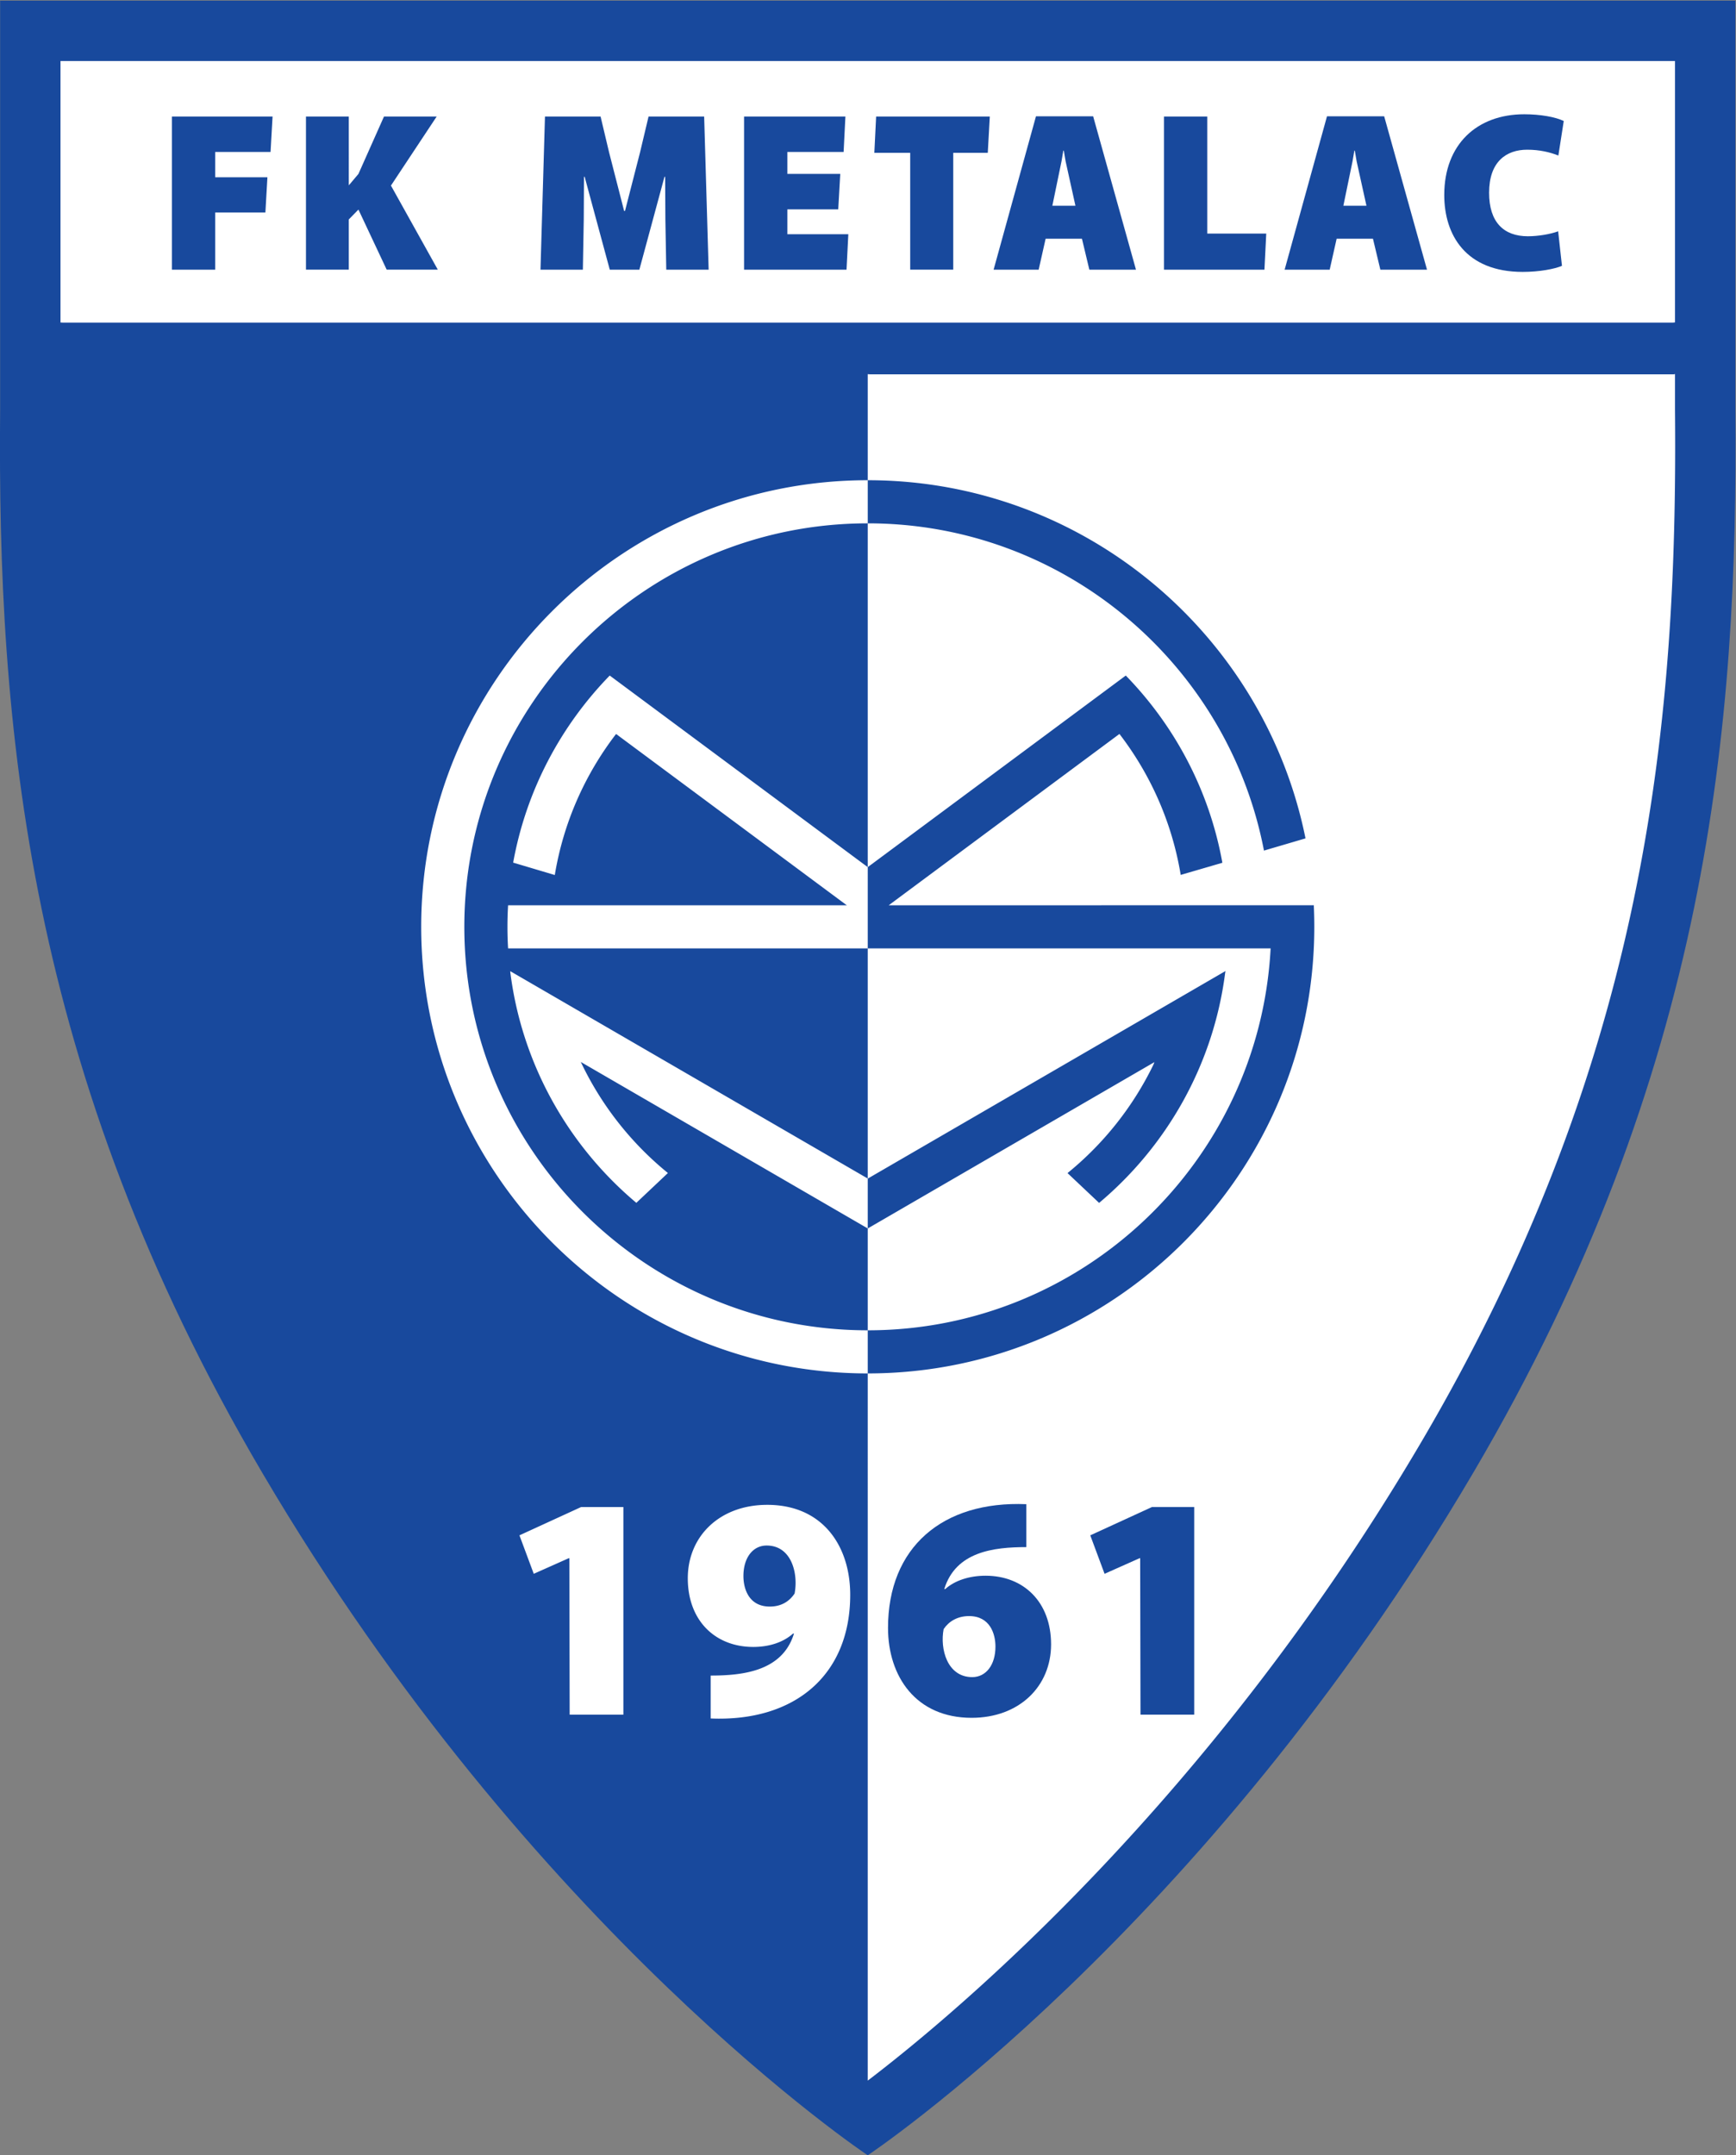 <svg xmlns="http://www.w3.org/2000/svg" viewBox="50.4 100.68 691.01 857.76"><rect x="50.4" y="100.68" width="691.01" height="857.76" fill="#808080" stroke="none"/><path d="M116.078 326.916C45.642 446.706 37.008 550.083 37.85 644.5v121.883h518.155V644.5c.84-94.417-7.793-197.795-78.229-317.584-80.753-137.334-180.85-203.853-180.85-203.853S196.83 189.582 116.078 326.916" style="fill:#18499d;fill-opacity:1;fill-rule:nonzero;stroke:none" transform="matrix(1.333 0 0 -1.333 0 1122.52)"/><path d="m207.633 301.33-10.44-4.651-4.271 11.484 18.412 8.447h12.624v-61.98h-16.04l-.095 46.7zM243.192 295.343c0 12.527 9.492 21.926 23.728 21.926 16.611 0 24.772-12.34 24.772-26.864 0-24.012-16.609-37.965-41.666-36.922v12.814c9.682 0 21.451 1.33 24.869 12.53h-.286c-2.848-2.563-7.025-3.986-11.864-3.986-11.296 0-19.553 7.782-19.553 20.502m23.539 9.774c-4.082 0-6.928-3.606-6.928-9.111 0-3.797 1.613-9.111 7.877-9.111 3.512 0 5.884 1.613 7.403 3.891 1.14 5.884-.854 14.331-8.352 14.331M55.874 670.286l.001 78.072H537.98v-78.046l-.61-.061H56.49zM296.93 654.861l.804-.06h239.878l.368.098v-10.56q.049-5.412.05-10.867c0-88.908-10.511-186.398-75.792-297.42-62.873-106.925-138.521-170.274-165.312-190.695zm-.15-147.082-76.91 57.099-.137-.159c-14.573-15.02-24.814-34.268-28.686-55.702l12.43-3.7c2.573 15.598 8.969 29.922 18.192 41.975l.123.125 68.63-50.953.285-.18H189.529a108 108 0 0 1 0-12.875H417.23l-.017-.308c-3.51-63.301-56.118-113.723-120.281-113.723-66.427 0-120.47 54.041-120.47 120.468 0 66.426 54.043 120.469 120.47 120.469 58.646 0 107.638-42.126 118.31-97.708l12.406 3.647c-12.287 60.92-66.229 106.936-130.716 106.936-73.526 0-133.345-59.818-133.345-133.344 0-73.527 59.819-133.343 133.345-133.343s133.342 59.816 133.342 133.343q.001 3.124-.142 6.211l.013.227H303.206l.318.247 68.565 50.905.172-.229c9.18-12.027 15.552-26.31 18.12-41.858l12.44 3.624c-3.866 21.463-14.12 40.734-28.715 55.77l-.128.13-77.042-57.197zm.153-107.987 85.6 49.66-.298-.757a95.3 95.3 0 0 0-25.654-32.374l9.433-8.902c20.188 16.947 34.084 41.159 37.625 68.57l.11.657-106.807-61.962-106.753 61.915v-.305c3.473-27.525 17.387-51.844 37.636-68.854l9.431 8.903a95.3 95.3 0 0 0-25.742 32.588l-.277.572z" style="fill:#fff;fill-opacity:1;fill-rule:nonzero;stroke:none" transform="matrix(1.333 0 0 -1.333 0 1122.52)"/><path d="M118.6 721.204h-16.537v-7.565h15.6l-.604-10.51h-14.996v-17.073H89.14v45.727h30.06zM141.964 711.23l2.88 3.414 7.631 17.139h15.733l-13.657-20.62 13.993-25.107h-15.266L144.843 704l-2.88-2.946v-14.997h-12.786v45.727h12.787zM219.893 686.056l-7.498 27.717h-.202l-.067-12.653-.267-15.064h-12.654l1.339 45.727h16.604l2.544-10.713 4.486-17.473h.267l4.486 17.473 2.545 10.713h16.602l1.34-45.727h-12.654l-.268 15.064-.067 12.653h-.201l-7.498-27.717zM289.72 721.204h-16.803v-6.56h15.8l-.603-10.579h-15.197v-7.43h18.209l-.535-10.579h-30.596v45.727h30.261zM298.894 720.937l.535 10.846h33.942l-.603-10.846h-10.311v-34.88h-12.853v34.88zM377.023 686.056h-13.925l-2.208 9.239h-10.847l-2.077-9.239H334.51l12.653 45.794h17.071zm-21.691 35.55-.536-3.146-2.746-13.323h6.898l-2.947 13.323-.536 3.146zM398.313 731.783v-34.948h17.609l-.535-10.779h-29.995v45.727zM463.925 686.056h-13.927l-2.21 9.239h-10.846l-2.075-9.239h-13.455l12.65 45.794h17.075zm-21.692 35.55-.536-3.146-2.746-13.323h6.896l-2.945 13.323-.536 3.146zM494.052 696.032c3.078 0 6.627.602 9.038 1.473l1.137-10.31c-2.208-.938-6.762-1.808-11.716-1.808-17.073 0-23.432 11.113-23.432 22.963 0 15.064 9.707 24.103 23.901 24.103 4.753 0 9.305-.804 11.783-2.01l-1.608-10.31c-2.542 1.005-5.623 1.741-9.304 1.741-6.226 0-11.381-3.548-11.381-12.854 0-8.771 4.35-12.988 11.582-12.988M351.672 275.605c0-12.53-9.49-21.925-23.729-21.925-16.609 0-24.962 12.34-24.962 26.861 0 24.014 16.23 37.967 41.288 36.922v-12.815c-9.682 0-21.07-1.328-24.488-12.526h.285c2.847 2.562 7.212 3.984 12.053 3.984 11.294 0 19.553-7.783 19.553-20.5m-23.538-9.777c4.08 0 6.928 3.608 6.928 9.112 0 3.795-1.614 9.112-7.878 9.112-3.511 0-6.074-1.615-7.594-3.89-1.138-5.886 1.046-14.334 8.544-14.334M378.087 301.33l-10.441-4.651-4.271 11.484 18.413 8.447h12.622v-61.98h-16.039l-.096 46.7z" style="fill:#18499d;fill-opacity:1;fill-rule:nonzero;stroke:none" transform="matrix(1.333 0 0 -1.333 0 1122.52)"/></svg>